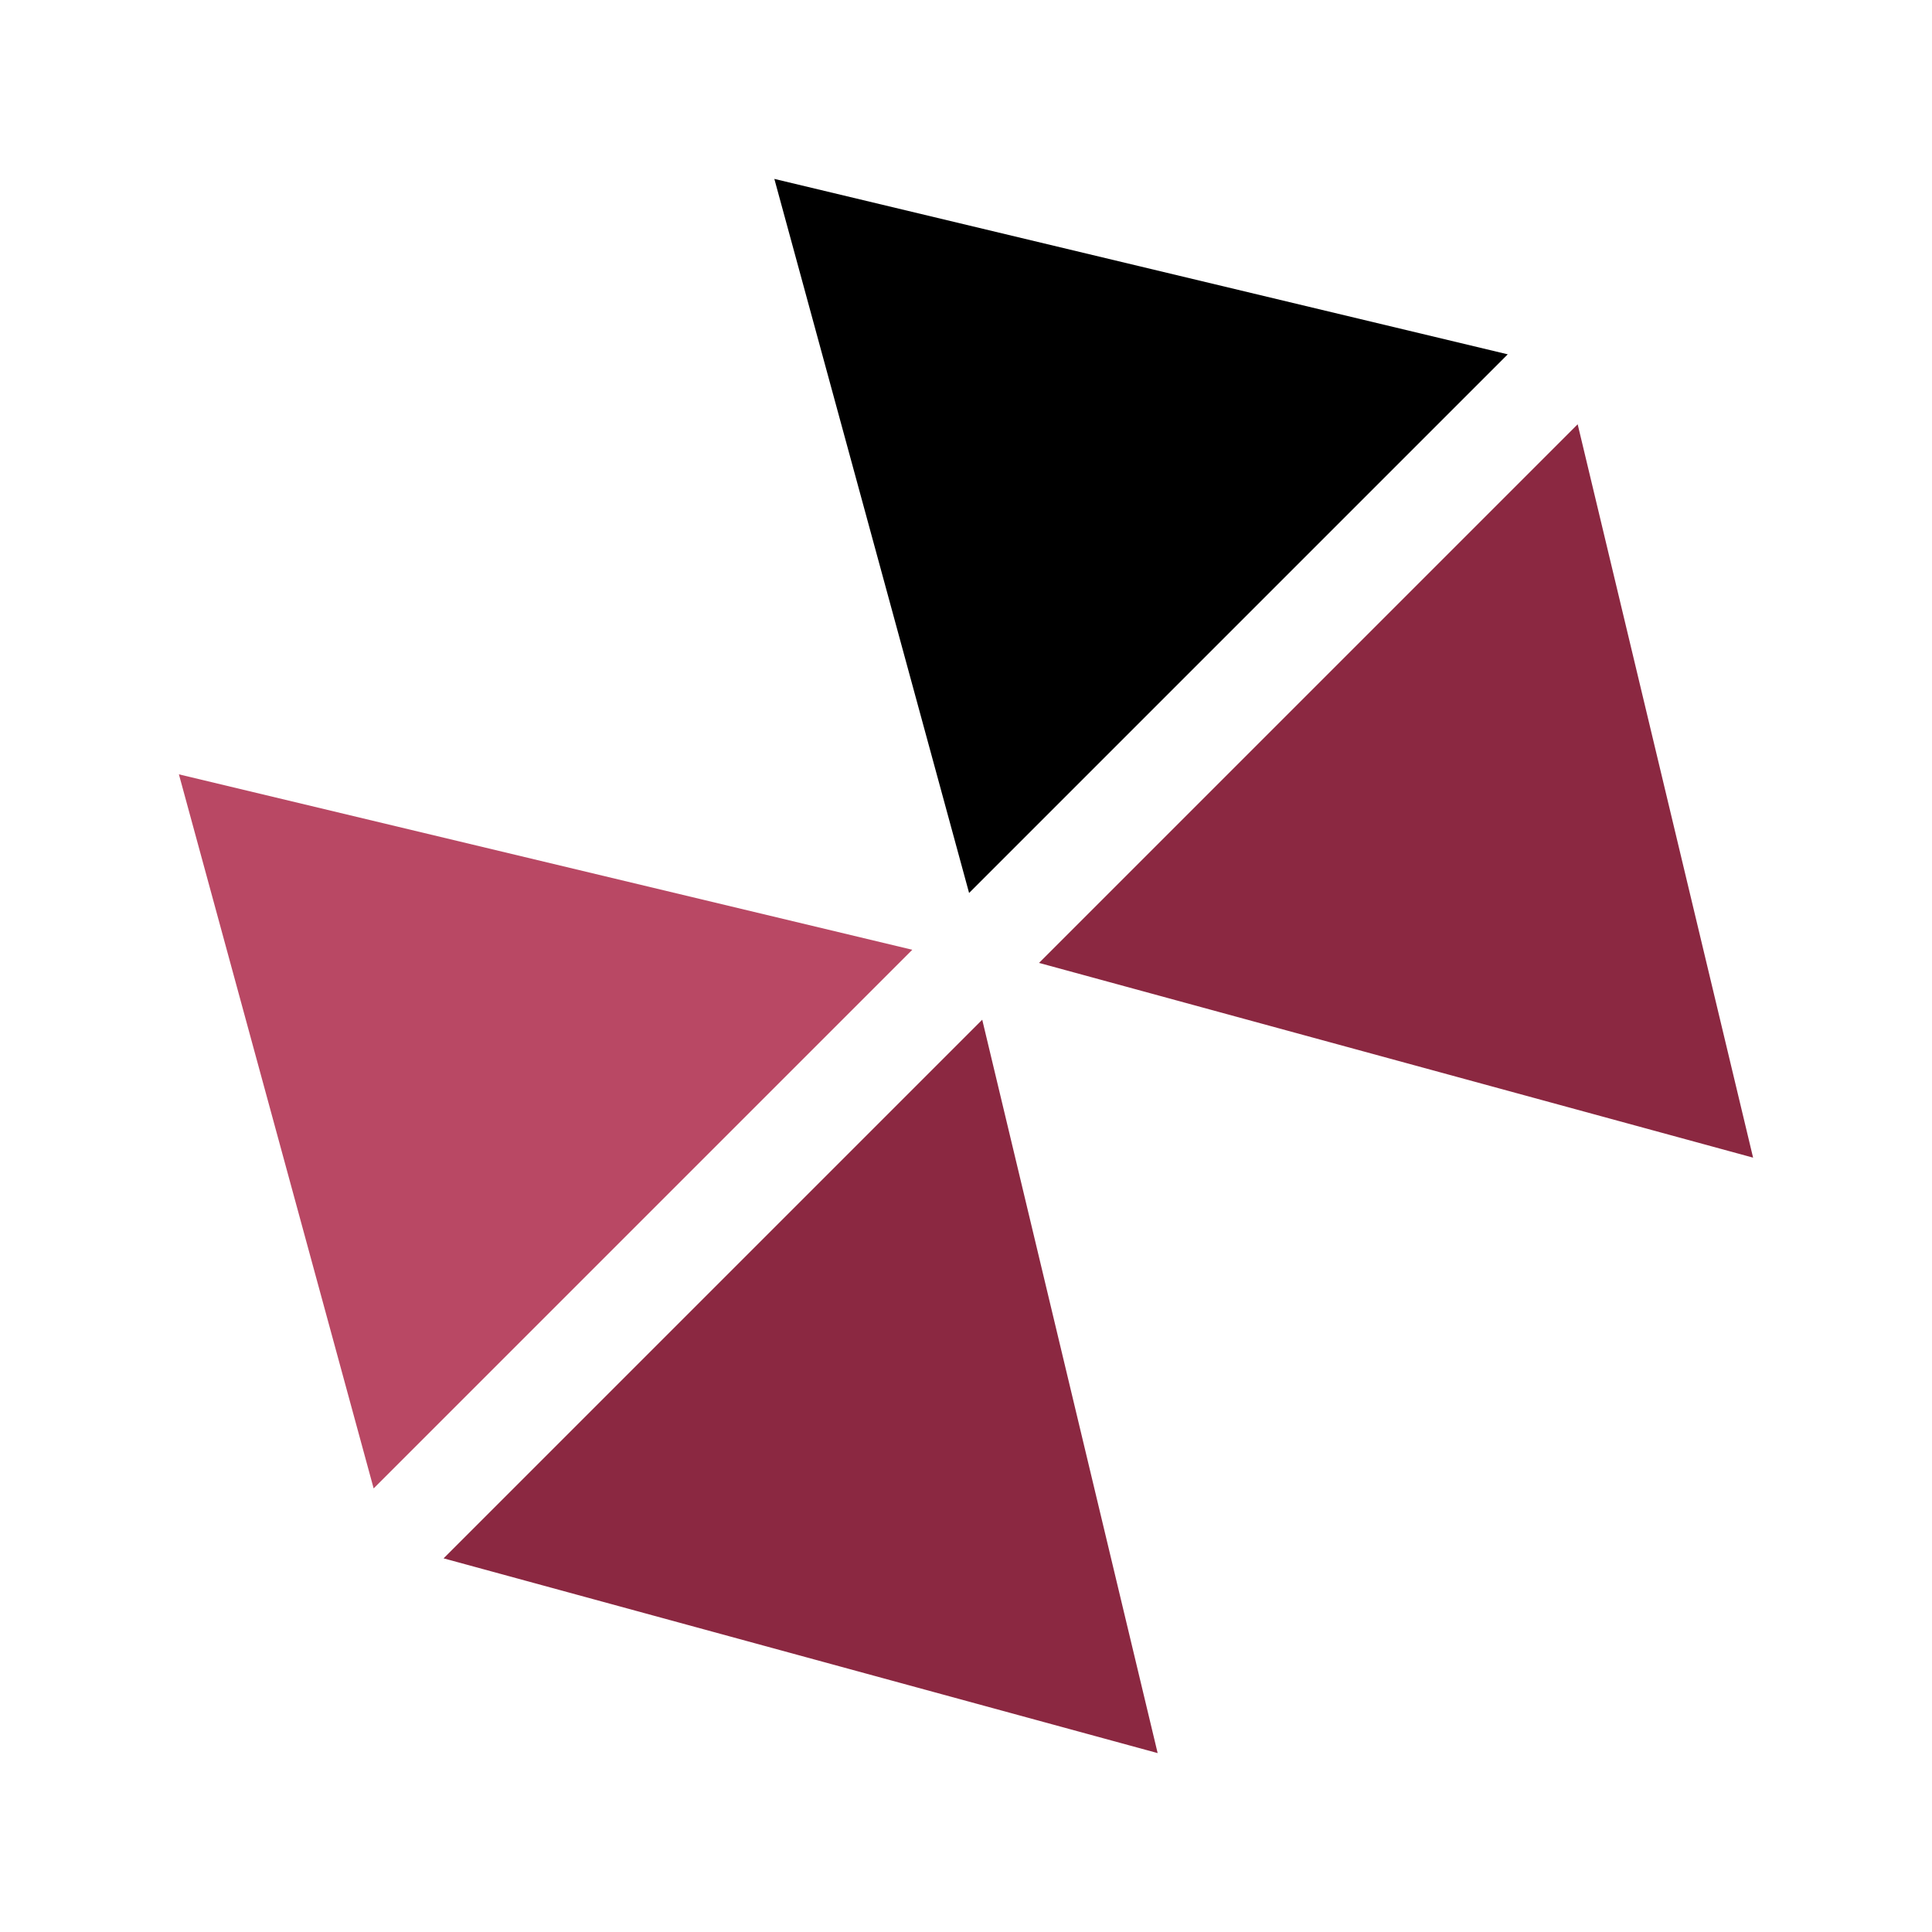 <?xml version="1.0" encoding="UTF-8"?>
<svg id="Capa_1" xmlns="http://www.w3.org/2000/svg" version="1.1" viewBox="0 0 500 500">
  <!-- Generator: Adobe Illustrator 29.3.1, SVG Export Plug-In . SVG Version: 2.1.0 Build 151)  -->
  <path d="M268.9,249.2l184.8,50.4-45.4-189.8-139.4,139.4h0Z" fill="#8b2841"/>
  <path d="M250.8,231.1l139.4-139.4-189.8-45.4,50.4,184.8h0Z"/>
  <path d="M114.8,403.3l184.8,50.4-45.4-189.8-139.4,139.4h0Z" fill="#8b2841"/>
  <path d="M96.7,385.2l139.4-139.4-189.8-45.4,50.4,184.8h0Z" fill="#b94864"/>
</svg>